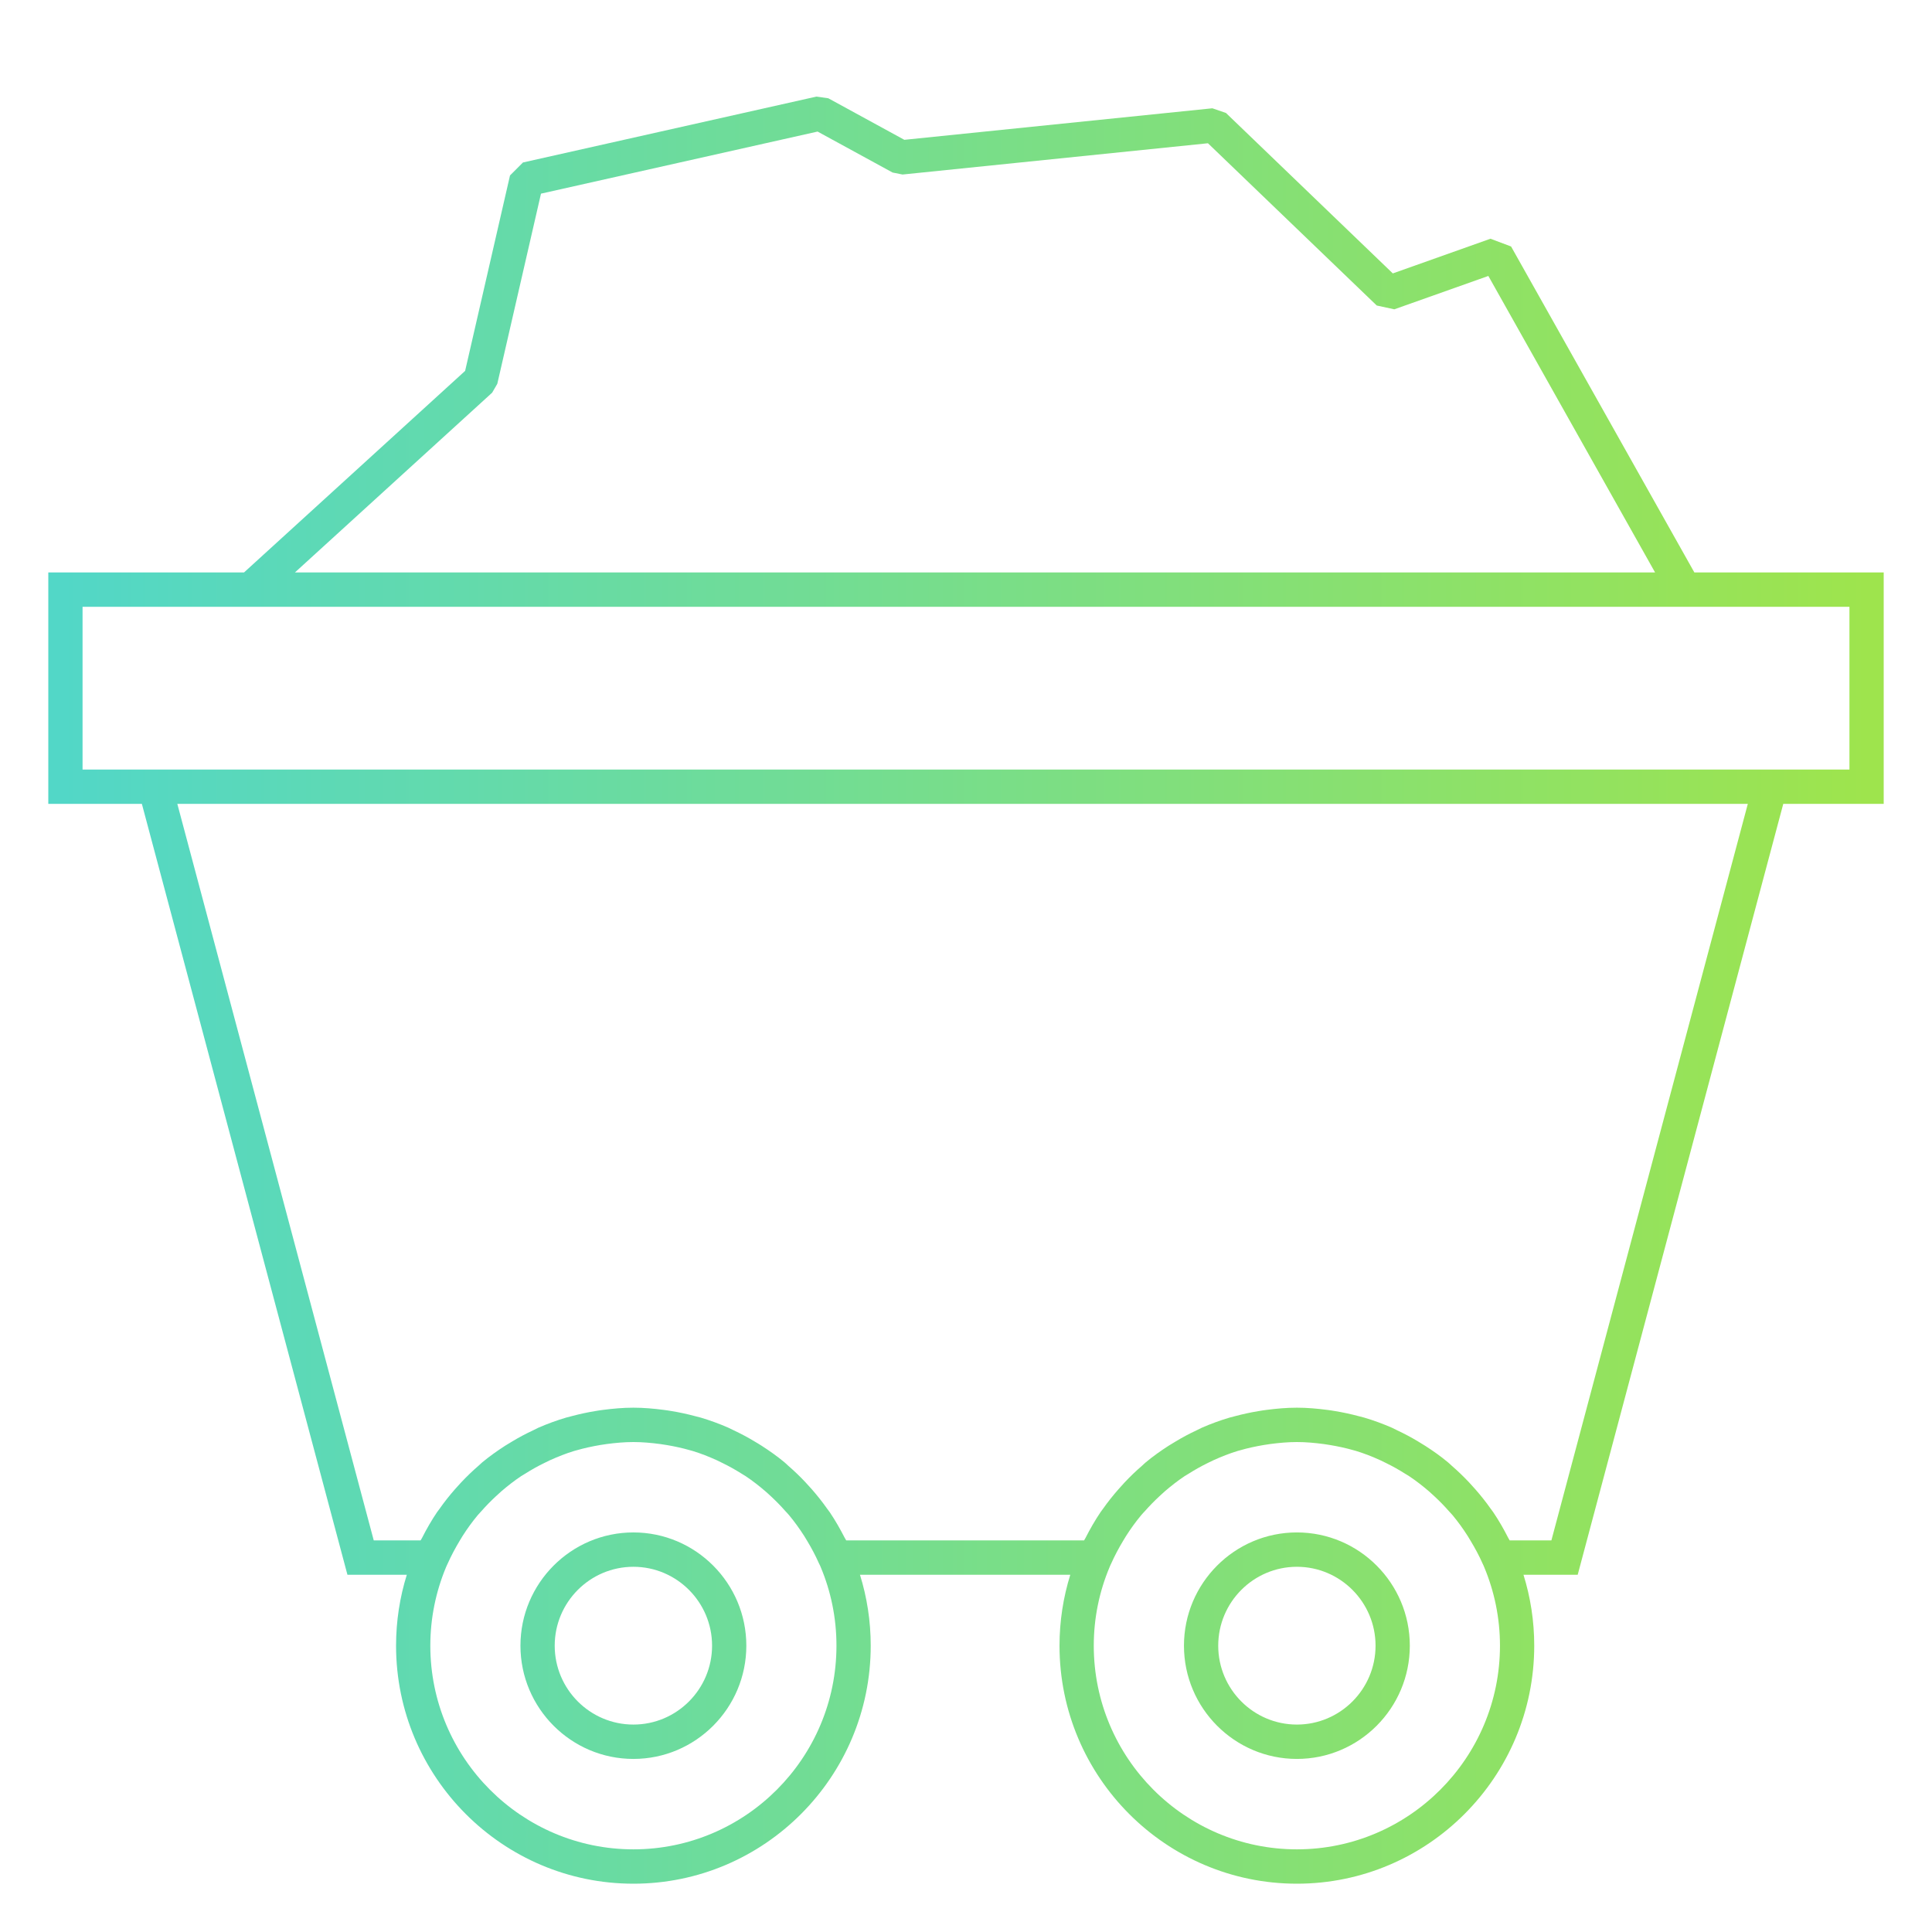 <?xml version="1.0" encoding="UTF-8"?>
<svg width="60px" height="60px" viewBox="0 0 60 60" version="1.1" xmlns="http://www.w3.org/2000/svg" xmlns:xlink="http://www.w3.org/1999/xlink">
    <title>dragos_icon_gradient_60px_mining_1.1</title>
    <defs>
        <linearGradient x1="0%" y1="15.031%" x2="99.865%" y2="15.031%" id="linearGradient-1">
            <stop stop-color="#52D7C7" offset="0%"></stop>
            <stop stop-color="#9EE44D" offset="100%"></stop>
        </linearGradient>
    </defs>
    <g id="dragos_icon_gradient_60px_mining_1.1" stroke="none" stroke-width="1" fill="none" fill-rule="evenodd">
        <g fill="url(#linearGradient-1)" id="Combined-Shape">
            <path d="M25.354,3 L25.724,3.052 L28.085,4.342 L37.651,3.363 L38.073,3.508 L43.255,8.491 L46.288,7.414 L46.928,7.655 L52.62,17.778 L58.5,17.778 L58.5,24.965 L55.381,24.965 L48.997,48.905 L47.313,48.905 C47.53,49.602 47.647,50.341 47.647,51.108 C47.647,55.184 44.34,58.5 40.276,58.5 C36.211,58.5 32.904,55.184 32.904,51.108 C32.904,50.341 33.022,49.602 33.239,48.905 L33.239,48.905 L26.707,48.905 C26.924,49.602 27.041,50.341 27.041,51.108 C27.041,55.184 23.735,58.5 19.671,58.5 C15.606,58.5 12.3,55.184 12.3,51.108 C12.3,50.341 12.417,49.602 12.634,48.905 L12.634,48.905 L10.79,48.905 L4.406,24.965 L1.5,24.965 L1.5,17.778 L7.578,17.778 L14.445,11.518 L15.839,5.448 L16.241,5.046 L25.354,3 Z M40.276,44.784 C39.994,44.784 39.717,44.81 39.444,44.846 C39.376,44.856 39.309,44.865 39.241,44.877 C38.994,44.919 38.75,44.971 38.513,45.04 C38.488,45.048 38.463,45.052 38.439,45.06 C38.181,45.138 37.93,45.238 37.685,45.349 C37.624,45.376 37.567,45.405 37.507,45.435 C37.305,45.534 37.108,45.644 36.918,45.765 L36.918,45.765 L36.789,45.843 C36.575,45.986 36.372,46.145 36.177,46.312 C36.119,46.362 36.063,46.416 36.007,46.467 C35.85,46.613 35.699,46.767 35.556,46.929 C35.519,46.97 35.478,47.01 35.443,47.053 C35.273,47.256 35.118,47.472 34.973,47.698 C34.941,47.748 34.911,47.799 34.88,47.851 C34.744,48.077 34.619,48.311 34.51,48.555 C34.501,48.575 34.491,48.594 34.482,48.614 L34.482,48.614 L34.457,48.673 C34.143,49.422 33.968,50.245 33.968,51.108 C33.968,54.596 36.798,57.433 40.276,57.433 C43.753,57.433 46.583,54.596 46.583,51.108 C46.583,50.245 46.408,49.422 46.095,48.673 L46.095,48.673 L46.07,48.614 C46.061,48.594 46.051,48.575 46.042,48.555 C45.934,48.311 45.807,48.076 45.671,47.851 C45.641,47.799 45.611,47.748 45.579,47.699 C45.435,47.473 45.278,47.256 45.109,47.053 C45.073,47.01 45.033,46.972 44.997,46.93 C44.854,46.767 44.702,46.612 44.544,46.466 C44.489,46.415 44.433,46.362 44.376,46.313 C44.18,46.145 43.976,45.986 43.761,45.843 C43.72,45.815 43.677,45.793 43.635,45.766 C43.444,45.645 43.247,45.534 43.043,45.435 C42.984,45.405 42.927,45.376 42.867,45.349 C42.621,45.238 42.37,45.138 42.112,45.06 C42.088,45.052 42.064,45.048 42.04,45.04 C41.802,44.971 41.557,44.919 41.309,44.877 C41.242,44.865 41.175,44.856 41.108,44.846 C40.834,44.81 40.557,44.784 40.276,44.784 Z M19.671,44.784 C19.39,44.784 19.112,44.81 18.839,44.846 C18.771,44.856 18.704,44.865 18.636,44.877 C18.39,44.919 18.146,44.971 17.908,45.04 C17.884,45.048 17.859,45.052 17.834,45.06 C17.576,45.138 17.325,45.238 17.08,45.349 C17.02,45.376 16.962,45.405 16.903,45.435 C16.7,45.534 16.503,45.644 16.313,45.765 C16.27,45.793 16.226,45.815 16.184,45.843 C15.97,45.986 15.767,46.145 15.572,46.312 C15.514,46.362 15.458,46.416 15.402,46.467 C15.244,46.613 15.093,46.767 14.951,46.929 C14.913,46.97 14.874,47.01 14.838,47.053 C14.669,47.256 14.512,47.472 14.368,47.698 C14.336,47.748 14.306,47.799 14.275,47.851 C14.14,48.077 14.013,48.311 13.905,48.555 C13.896,48.575 13.886,48.594 13.877,48.614 L13.877,48.614 L13.851,48.673 C13.539,49.422 13.364,50.245 13.364,51.108 C13.364,54.596 16.193,57.433 19.671,57.433 C23.148,57.433 25.977,54.596 25.977,51.108 C25.977,50.242 25.803,49.417 25.487,48.666 L25.487,48.666 L25.47,48.625 C25.457,48.596 25.443,48.572 25.43,48.544 C25.324,48.305 25.202,48.077 25.07,47.857 C25.037,47.802 25.005,47.747 24.971,47.694 C24.827,47.471 24.673,47.257 24.506,47.056 C24.467,47.009 24.425,46.967 24.384,46.922 C24.245,46.763 24.096,46.613 23.942,46.469 C23.884,46.416 23.828,46.362 23.767,46.311 C23.573,46.144 23.37,45.986 23.158,45.844 C23.115,45.815 23.069,45.791 23.026,45.763 C22.836,45.644 22.641,45.534 22.439,45.436 C22.38,45.406 22.321,45.376 22.261,45.349 C22.016,45.238 21.766,45.138 21.506,45.06 C21.483,45.052 21.457,45.048 21.433,45.04 C21.196,44.971 20.952,44.919 20.705,44.877 C20.638,44.865 20.571,44.856 20.503,44.846 C20.228,44.81 19.952,44.784 19.671,44.784 Z M19.671,47.591 C21.605,47.591 23.178,49.169 23.178,51.108 C23.178,53.047 21.605,54.625 19.671,54.625 C17.737,54.625 16.163,53.047 16.163,51.108 C16.163,49.169 17.737,47.591 19.671,47.591 Z M40.276,47.591 C42.21,47.591 43.783,49.169 43.783,51.108 C43.783,53.047 42.21,54.625 40.276,54.625 C38.342,54.625 36.769,53.047 36.769,51.108 C36.769,49.169 38.342,47.591 40.276,47.591 Z M19.671,48.658 C18.323,48.658 17.227,49.757 17.227,51.108 C17.227,52.459 18.323,53.558 19.671,53.558 C21.018,53.558 22.114,52.459 22.114,51.108 C22.114,49.757 21.018,48.658 19.671,48.658 Z M40.276,48.658 C38.929,48.658 37.833,49.757 37.833,51.108 C37.833,52.459 38.929,53.558 40.276,53.558 C41.623,53.558 42.719,52.459 42.719,51.108 C42.719,49.757 41.623,48.658 40.276,48.658 Z M54.28,24.965 L5.507,24.965 L11.607,47.838 L13.062,47.838 C13.076,47.811 13.094,47.789 13.107,47.761 C13.248,47.484 13.401,47.215 13.575,46.959 C13.597,46.926 13.623,46.897 13.646,46.864 C13.796,46.649 13.959,46.444 14.131,46.248 C14.195,46.176 14.259,46.104 14.325,46.034 C14.497,45.852 14.676,45.679 14.864,45.517 C14.904,45.482 14.939,45.446 14.978,45.413 C15.203,45.226 15.442,45.058 15.687,44.899 C15.76,44.853 15.834,44.809 15.908,44.765 C16.116,44.639 16.33,44.526 16.55,44.423 C16.606,44.396 16.663,44.366 16.72,44.339 C16.998,44.218 17.283,44.113 17.577,44.026 C17.633,44.01 17.691,43.997 17.749,43.981 C17.992,43.916 18.24,43.862 18.492,43.821 C18.573,43.808 18.651,43.794 18.732,43.785 C19.041,43.745 19.352,43.717 19.671,43.717 C19.989,43.717 20.301,43.745 20.608,43.785 C20.689,43.794 20.769,43.808 20.85,43.821 C21.102,43.862 21.349,43.916 21.592,43.981 C21.65,43.997 21.708,44.01 21.766,44.026 C22.058,44.113 22.344,44.218 22.62,44.339 C22.679,44.366 22.735,44.396 22.793,44.423 C23.012,44.526 23.225,44.639 23.431,44.764 C23.507,44.809 23.582,44.853 23.656,44.901 C23.899,45.058 24.138,45.226 24.361,45.412 C24.404,45.446 24.442,45.486 24.483,45.523 C24.669,45.684 24.845,45.853 25.013,46.032 C25.081,46.104 25.147,46.177 25.212,46.251 C25.381,46.444 25.539,46.644 25.687,46.853 C25.713,46.89 25.742,46.923 25.768,46.962 C25.94,47.216 26.091,47.483 26.232,47.756 C26.247,47.786 26.266,47.809 26.28,47.838 L26.28,47.838 L33.667,47.838 L33.667,47.838 L33.712,47.761 C33.853,47.484 34.007,47.215 34.18,46.959 C34.202,46.926 34.228,46.897 34.25,46.864 C34.401,46.649 34.564,46.444 34.737,46.248 C34.8,46.176 34.864,46.104 34.93,46.034 C35.102,45.852 35.281,45.679 35.47,45.517 C35.509,45.482 35.544,45.446 35.584,45.413 C35.808,45.226 36.046,45.058 36.292,44.899 C36.365,44.853 36.439,44.809 36.513,44.765 C36.721,44.639 36.934,44.526 37.154,44.423 C37.213,44.396 37.267,44.366 37.325,44.339 C37.602,44.218 37.887,44.113 38.181,44.026 C38.238,44.01 38.296,43.997 38.353,43.981 C38.597,43.916 38.844,43.862 39.097,43.821 C39.177,43.808 39.257,43.794 39.338,43.785 C39.646,43.745 39.957,43.717 40.276,43.717 C40.594,43.717 40.905,43.745 41.213,43.785 C41.294,43.794 41.374,43.808 41.454,43.821 C41.706,43.862 41.954,43.916 42.198,43.981 C42.255,43.997 42.314,44.01 42.37,44.026 C42.664,44.113 42.949,44.218 43.227,44.339 C43.284,44.366 43.339,44.396 43.397,44.423 C43.616,44.526 43.83,44.639 44.037,44.764 C44.112,44.809 44.186,44.853 44.26,44.901 C44.505,45.058 44.743,45.226 44.967,45.413 C45.008,45.446 45.044,45.483 45.083,45.518 C45.271,45.68 45.449,45.852 45.621,46.034 C45.687,46.104 45.752,46.176 45.815,46.248 C45.987,46.444 46.149,46.647 46.299,46.861 C46.322,46.895 46.35,46.926 46.372,46.96 C46.545,47.216 46.699,47.484 46.839,47.76 C46.853,47.788 46.871,47.811 46.884,47.838 L46.884,47.838 L48.18,47.838 L54.28,24.965 Z M57.436,18.845 L2.564,18.845 L2.564,23.899 L57.436,23.899 L57.436,18.845 Z M25.391,4.086 L16.801,6.014 L15.444,11.92 L15.284,12.195 L9.159,17.778 L51.4,17.778 L46.222,8.57 L43.302,9.606 L42.756,9.488 L37.514,4.449 L28.029,5.42 L27.72,5.358 L25.391,4.086 Z"></path>
        </g>
    </g>
</svg>